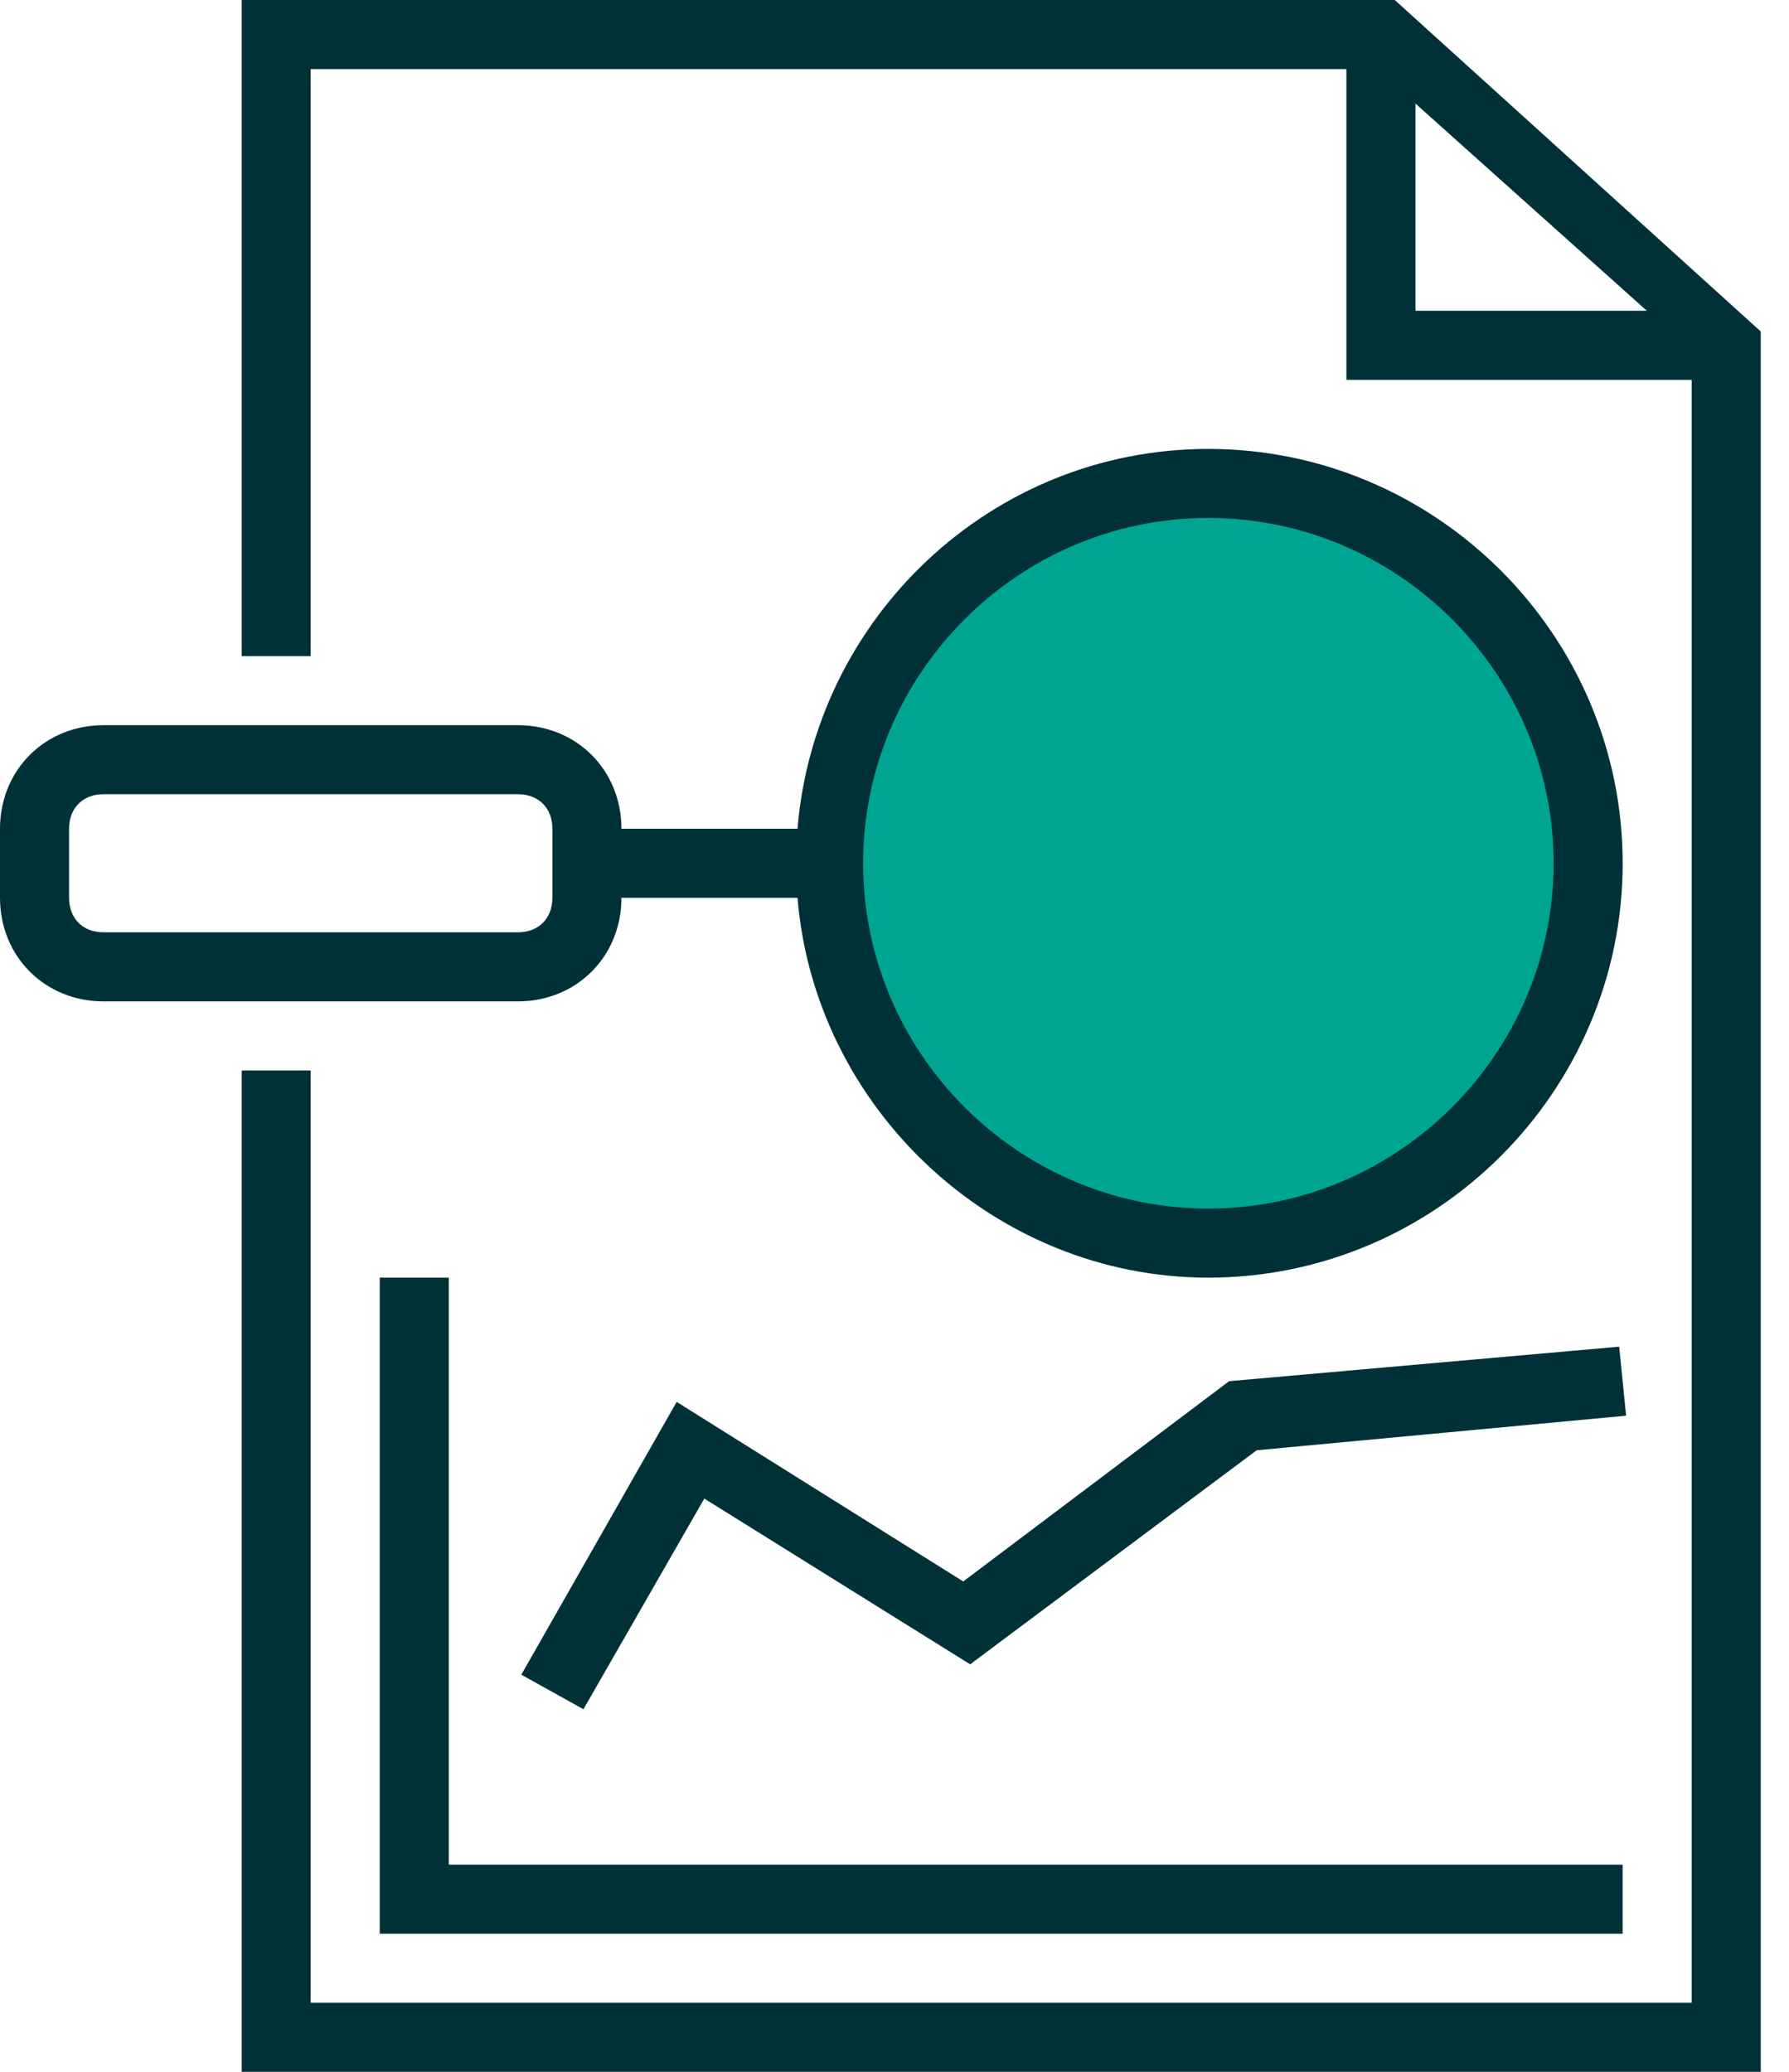 <svg width="38" height="44" viewBox="0 0 38 44" fill="none" xmlns="http://www.w3.org/2000/svg">
<circle cx="25.575" cy="18" r="8" fill="#00A493"/>
<path d="M13.2 19.067H16.94C17.307 23.54 21.12 27.134 25.667 27.134C30.507 27.134 34.467 23.174 34.467 18.334C34.467 13.494 30.507 9.534 25.667 9.534C21.047 9.534 17.307 13.127 16.94 17.601H13.2C13.2 16.354 12.247 15.401 11 15.401H2.2C0.953 15.401 0 16.354 0 17.601V19.067C0 20.314 0.953 21.267 2.2 21.267H11C12.247 21.267 13.2 20.314 13.2 19.067V19.067ZM25.666 11C29.7 11 33 14.3 33 18.333C33 22.367 29.7 25.667 25.666 25.667C21.633 25.667 18.333 22.367 18.333 18.333C18.333 14.3 21.633 11 25.666 11ZM1.467 19.067V17.6C1.467 17.16 1.76 16.867 2.2 16.867H11C11.44 16.867 11.733 17.16 11.733 17.6V19.067C11.733 19.507 11.44 19.8 11 19.8H2.2C1.76 19.8 1.467 19.507 1.467 19.067Z" fill="#003137"/>
<path d="M29.626 0H5.133V13.934H6.599V1.467H28.599V8.067H35.933V42.534H6.599V22.734H5.133V44H37.4V7.04L29.626 0ZM30.066 6.6V2.2L34.98 6.6H30.066Z" fill="#003137"/>
<path d="M34.393 28.6L26.107 29.333L20.46 33.586L14.373 29.773L11.073 35.566L12.393 36.3L14.96 31.826L20.607 35.346L26.693 30.8L34.54 30.066L34.393 28.6Z" fill="#003137"/>
<path d="M8.066 27.134V41.067H34.466V39.601H9.533V27.134L8.066 27.134Z" fill="#003137"/>
</svg>
